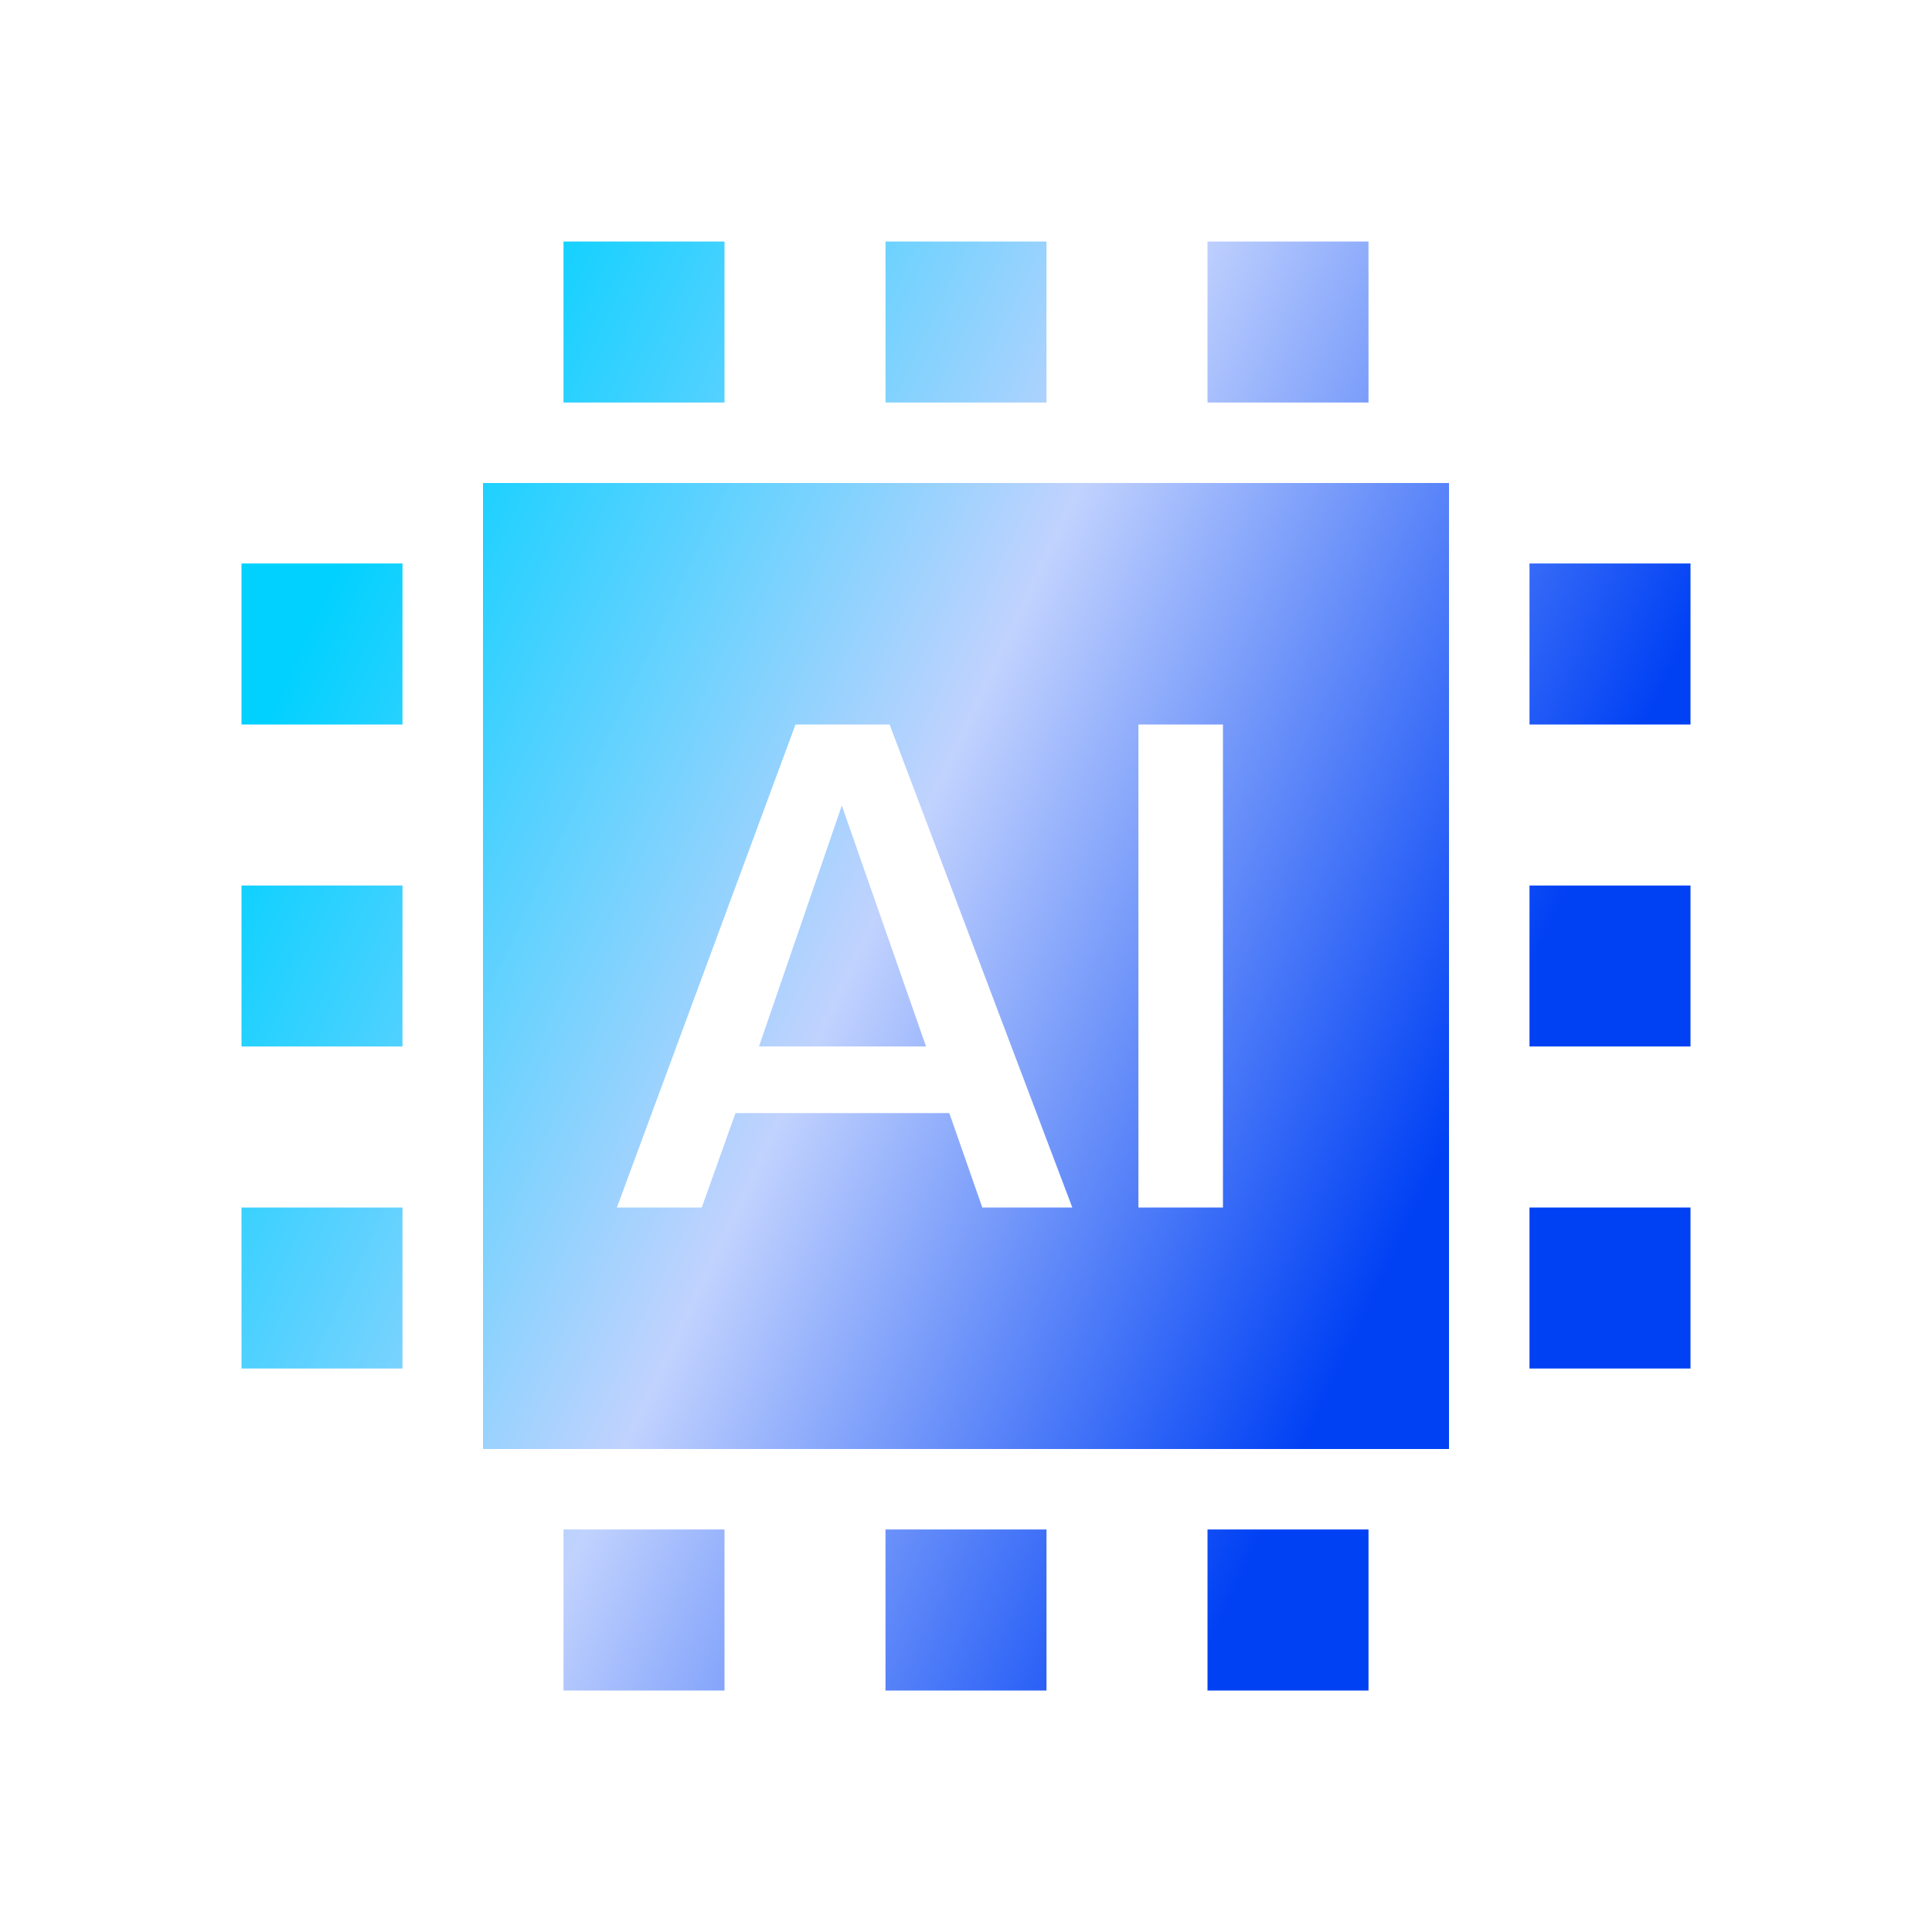 <svg width="800" height="800" viewBox="0 0 800 800" fill="none" xmlns="http://www.w3.org/2000/svg">
<path fill-rule="evenodd" clip-rule="evenodd" d="M600 200V600H200V200H600ZM368.358 300H329.403L255.444 500H290.588L304.552 460.902H393.086L406.749 500H444.011L368.358 300ZM506.397 300H471.393V500H506.397V300ZM348.586 333.555L383.452 433.333H314.274L348.586 333.555ZM633.333 500H700V566.667H633.333V500ZM233.333 633.333H300V700H233.333V633.333ZM366.667 633.333H433.333V700H366.667V633.333ZM233.333 100H300V166.667H233.333V100ZM500 633.333H566.667V700H500V633.333ZM366.667 100H433.333V166.667H366.667V100ZM500 100H566.667V166.667H500V100ZM633.333 366.667H700V433.333H633.333V366.667ZM100 500H166.667V566.667H100V500ZM633.333 233.333H700V300H633.333V233.333ZM100 366.667H166.667V433.333H100V366.667ZM100 233.333H166.667V300H100V233.333Z" fill="url(#paint0_linear_171_2860)"/>
<defs>
<linearGradient id="paint0_linear_171_2860" x1="144.5" y1="224" x2="612.471" y2="445.702" gradientUnits="userSpaceOnUse">
<stop stop-color="#01D1FF"/>
<stop offset="0.51" stop-color="#C1D2FE"/>
<stop offset="1" stop-color="#0041F4"/>
</linearGradient>
</defs>
</svg>
